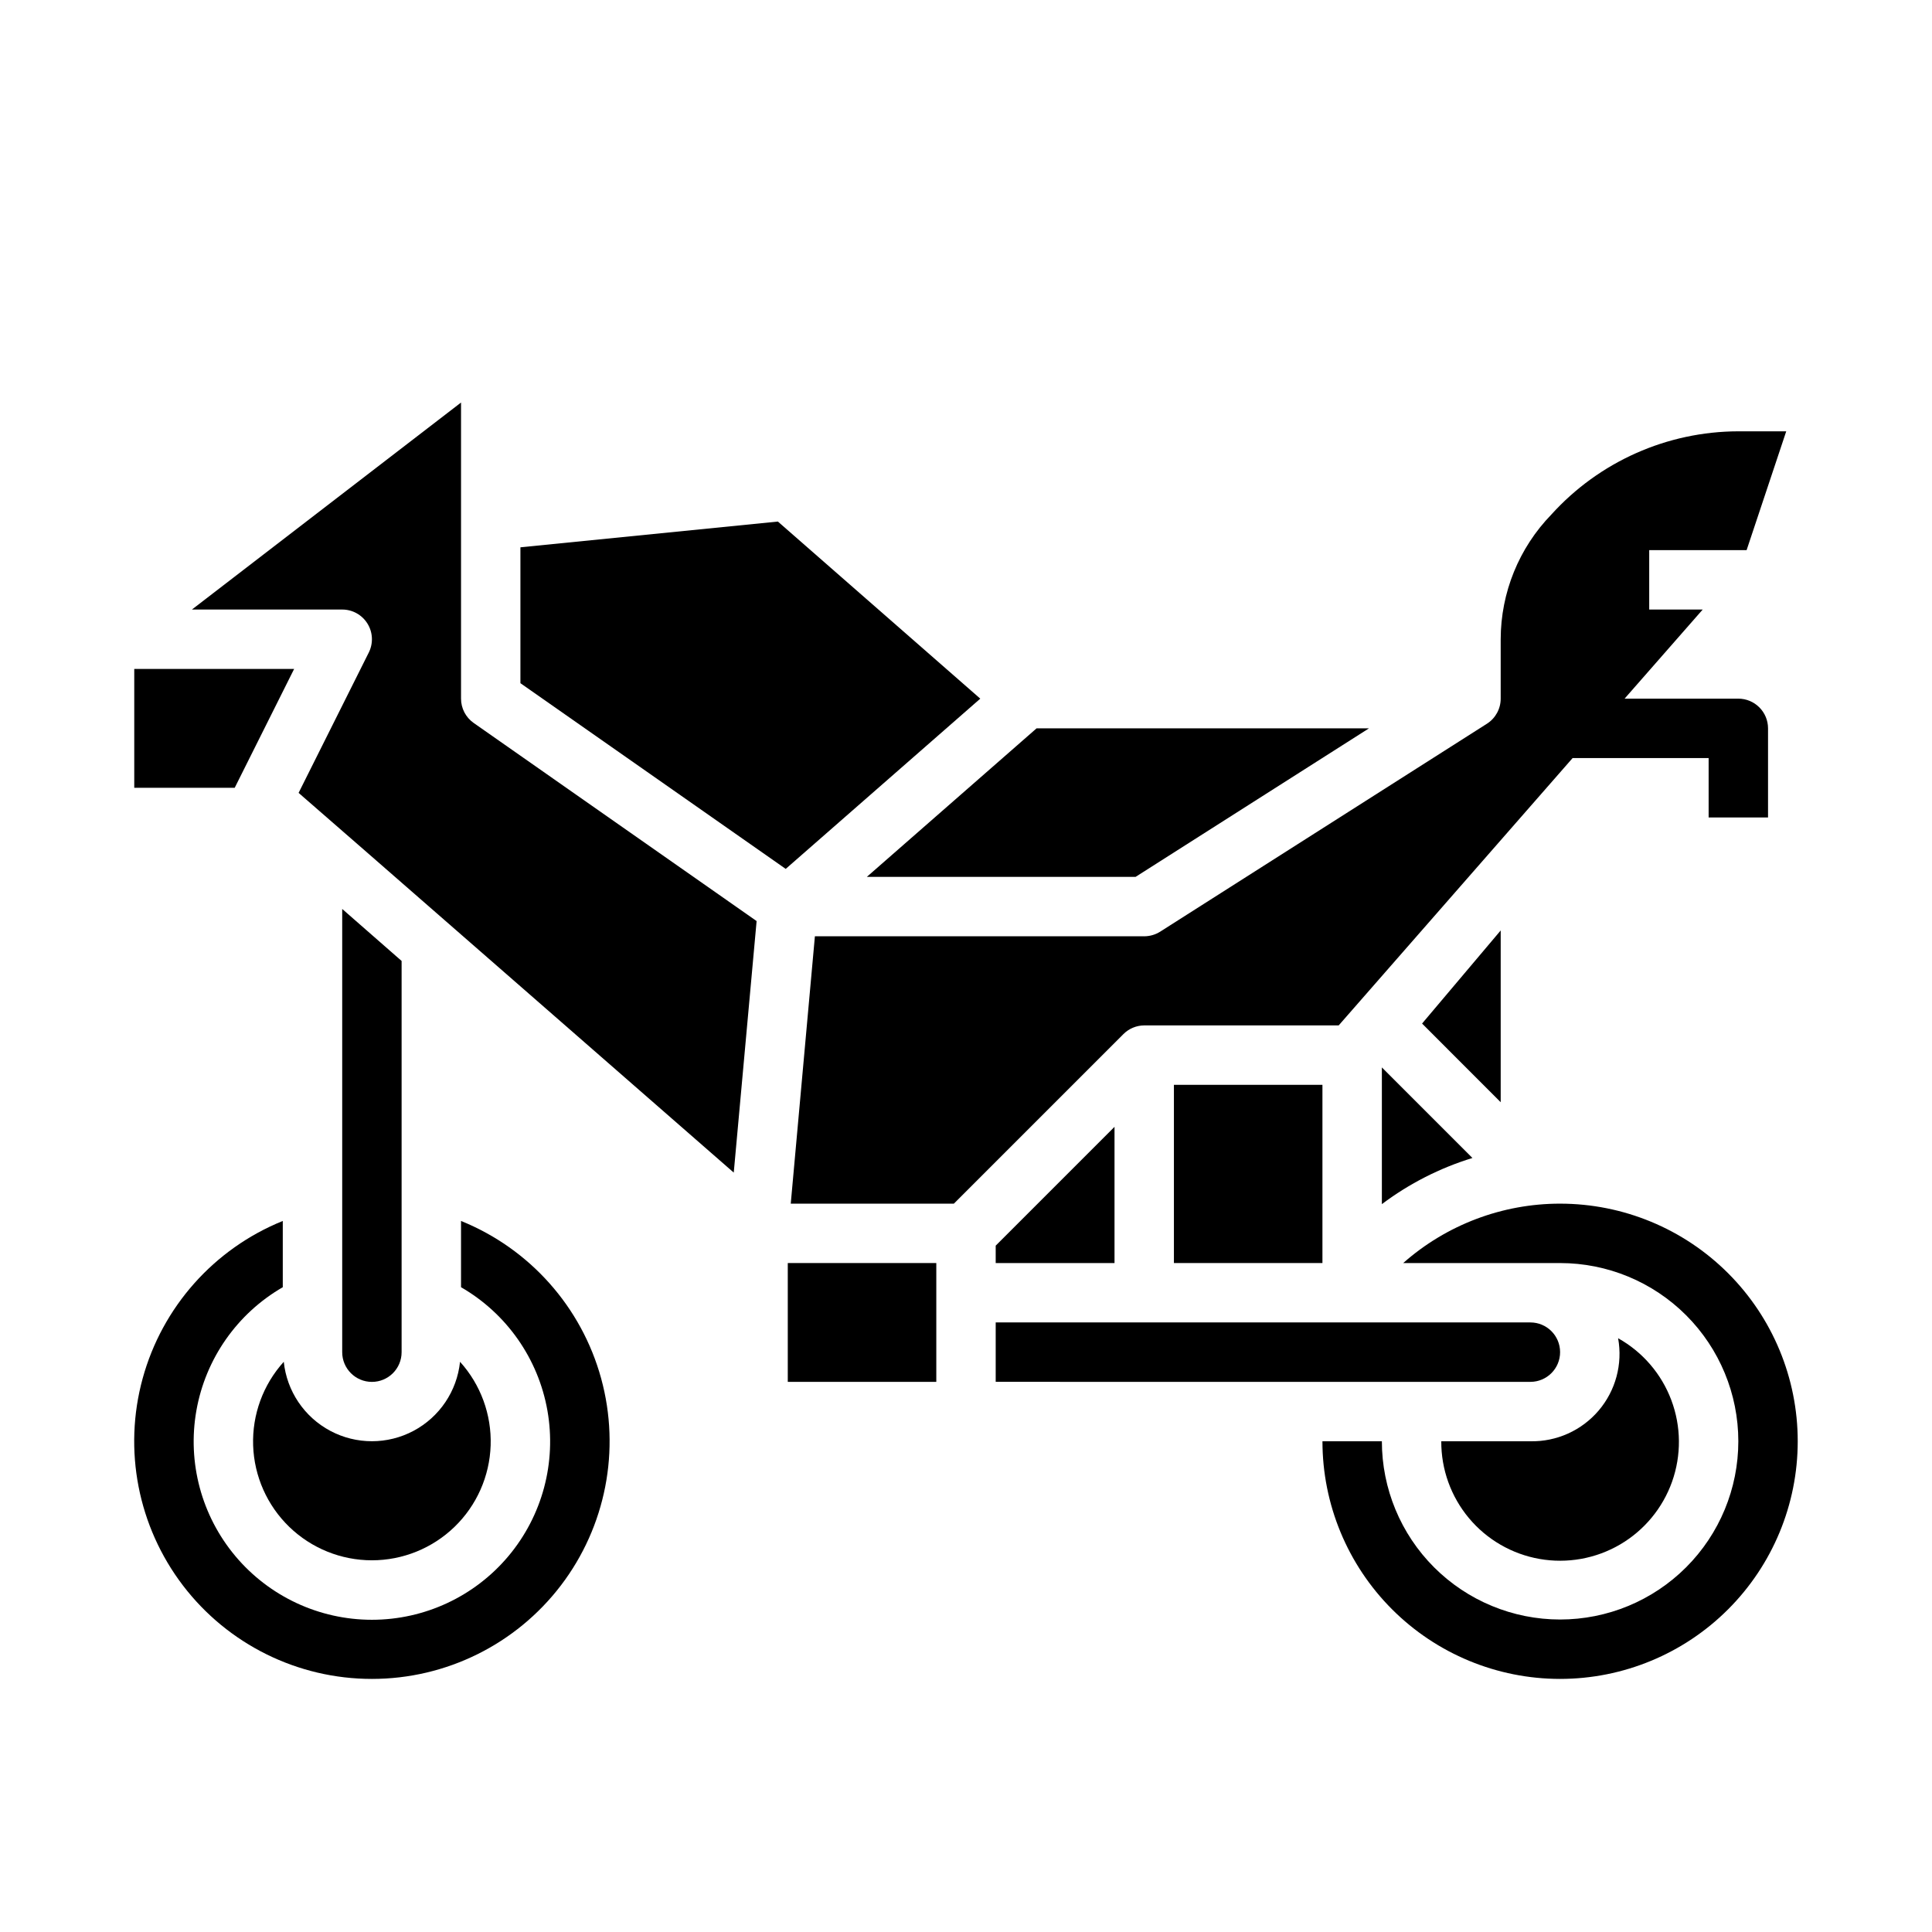 <?xml version="1.0" encoding="UTF-8"?>
<!-- Uploaded to: SVG Repo, www.svgrepo.com, Generator: SVG Repo Mixer Tools -->
<svg fill="#000000" width="800px" height="800px" version="1.1" viewBox="144 144 512 512" xmlns="http://www.w3.org/2000/svg">
 <g>
  <path d="m250.43 502.34v-103.68l-15.742-13.777v117.46c0 4.348 3.523 7.871 7.871 7.871s7.871-3.523 7.871-7.871z"/>
  <path d="m242.56 588.93c19.645 0.008 38.164-9.156 50.082-24.773 11.914-15.613 15.863-35.898 10.672-54.844-5.191-18.945-18.926-34.383-37.137-41.746v17.555c12.09 6.981 20.473 18.953 22.898 32.703 2.422 13.75-1.359 27.867-10.336 38.562-8.973 10.695-22.219 16.871-36.18 16.871-13.961 0-27.207-6.176-36.184-16.871-8.973-10.695-12.758-24.812-10.332-38.562s10.809-25.723 22.898-32.703v-17.555c-18.211 7.363-31.945 22.801-37.137 41.746-5.191 18.945-1.242 39.23 10.672 54.844 11.918 15.617 30.438 24.781 50.082 24.773z"/>
  <path d="m350.15 282.22-68.234 6.824v36.008l70.305 49.215 51.562-45.117z"/>
  <path d="m344.51 388.09-74.973-52.492c-2.106-1.473-3.359-3.879-3.359-6.449v-78.473l-71.32 54.859h39.832c2.727-0.004 5.262 1.41 6.695 3.731 1.438 2.32 1.566 5.219 0.348 7.66l-18.602 37.195c0.332 0.203 115.32 100.63 115.32 100.63z"/>
  <path d="m219.2 504.89c-5.481 6.059-8.391 14.008-8.117 22.172 0.277 8.164 3.711 15.902 9.582 21.582 5.871 5.676 13.723 8.852 21.891 8.852 8.168 0 16.016-3.176 21.887-8.852 5.875-5.68 9.309-13.418 9.582-21.582 0.273-8.164-2.633-16.113-8.113-22.172-0.809 7.769-5.426 14.629-12.324 18.301-6.898 3.668-15.168 3.668-22.062 0-6.898-3.672-11.516-10.531-12.324-18.301z"/>
  <path d="m506.79 337.02h-88.086l-44.98 39.359h71.219z"/>
  <path d="m352.77 478.72h39.359v31.488h-39.359z"/>
  <path d="m179.58 352.77h26.621l15.746-31.488h-42.367z"/>
  <path d="m549.57 525.95h-23.617c-0.039 7.438 2.555 14.648 7.32 20.359 4.769 5.707 11.402 9.543 18.727 10.828 7.328 1.285 14.871-0.062 21.297-3.809s11.316-9.641 13.812-16.648c2.492-7.008 2.426-14.672-0.191-21.633-2.613-6.961-7.609-12.773-14.102-16.402 1.242 6.836-0.648 13.867-5.152 19.16-4.504 5.293-11.145 8.281-18.094 8.145z"/>
  <path d="m606.87 289.79 10.5-31.488h-12.695c-18.883 0.039-36.871 8.043-49.539 22.043-8.602 8.859-13.418 20.715-13.438 33.062v15.742c0 2.695-1.375 5.199-3.644 6.644l-86.594 55.105c-1.266 0.797-2.731 1.223-4.227 1.227h-87.277l-6.398 70.852h43.227l44.926-44.926h-0.004c1.469-1.469 3.453-2.297 5.527-2.309h51.531l61.992-70.848h36.047v15.742h15.742v-23.613c0-2.09-0.828-4.09-2.305-5.566-1.477-1.477-3.481-2.309-5.566-2.309h-30.145l20.699-23.613h-14.172v-15.746z"/>
  <path d="m557.44 462.98c-15.316-0.004-30.105 5.598-41.578 15.742h41.578c12.527 0 24.543 4.977 33.398 13.832 8.859 8.859 13.836 20.875 13.836 33.398 0 12.527-4.977 24.543-13.836 33.398-8.855 8.859-20.871 13.836-33.398 13.836-12.523 0-24.539-4.977-33.398-13.836-8.855-8.855-13.832-20.871-13.832-33.398h-15.746c0 16.703 6.637 32.723 18.445 44.531 11.812 11.812 27.832 18.445 44.531 18.445 16.703 0 32.723-6.633 44.531-18.445 11.812-11.809 18.445-27.828 18.445-44.531 0-16.699-6.633-32.719-18.445-44.527-11.809-11.812-27.828-18.445-44.531-18.445z"/>
  <path d="m407.87 474.11v4.613h31.488v-36.102z"/>
  <path d="m549.57 494.46h-141.7v15.742l141.7 0.004c4.348 0 7.871-3.523 7.871-7.871 0-4.348-3.523-7.875-7.871-7.875z"/>
  <path d="m541.7 390.58-20.836 24.672 20.836 20.848z"/>
  <path d="m455.1 431.49h39.359v47.23h-39.359z"/>
  <path d="m510.21 463.11c7.231-5.438 15.352-9.578 24-12.234l-24-24z"/>
 </g>
</svg>